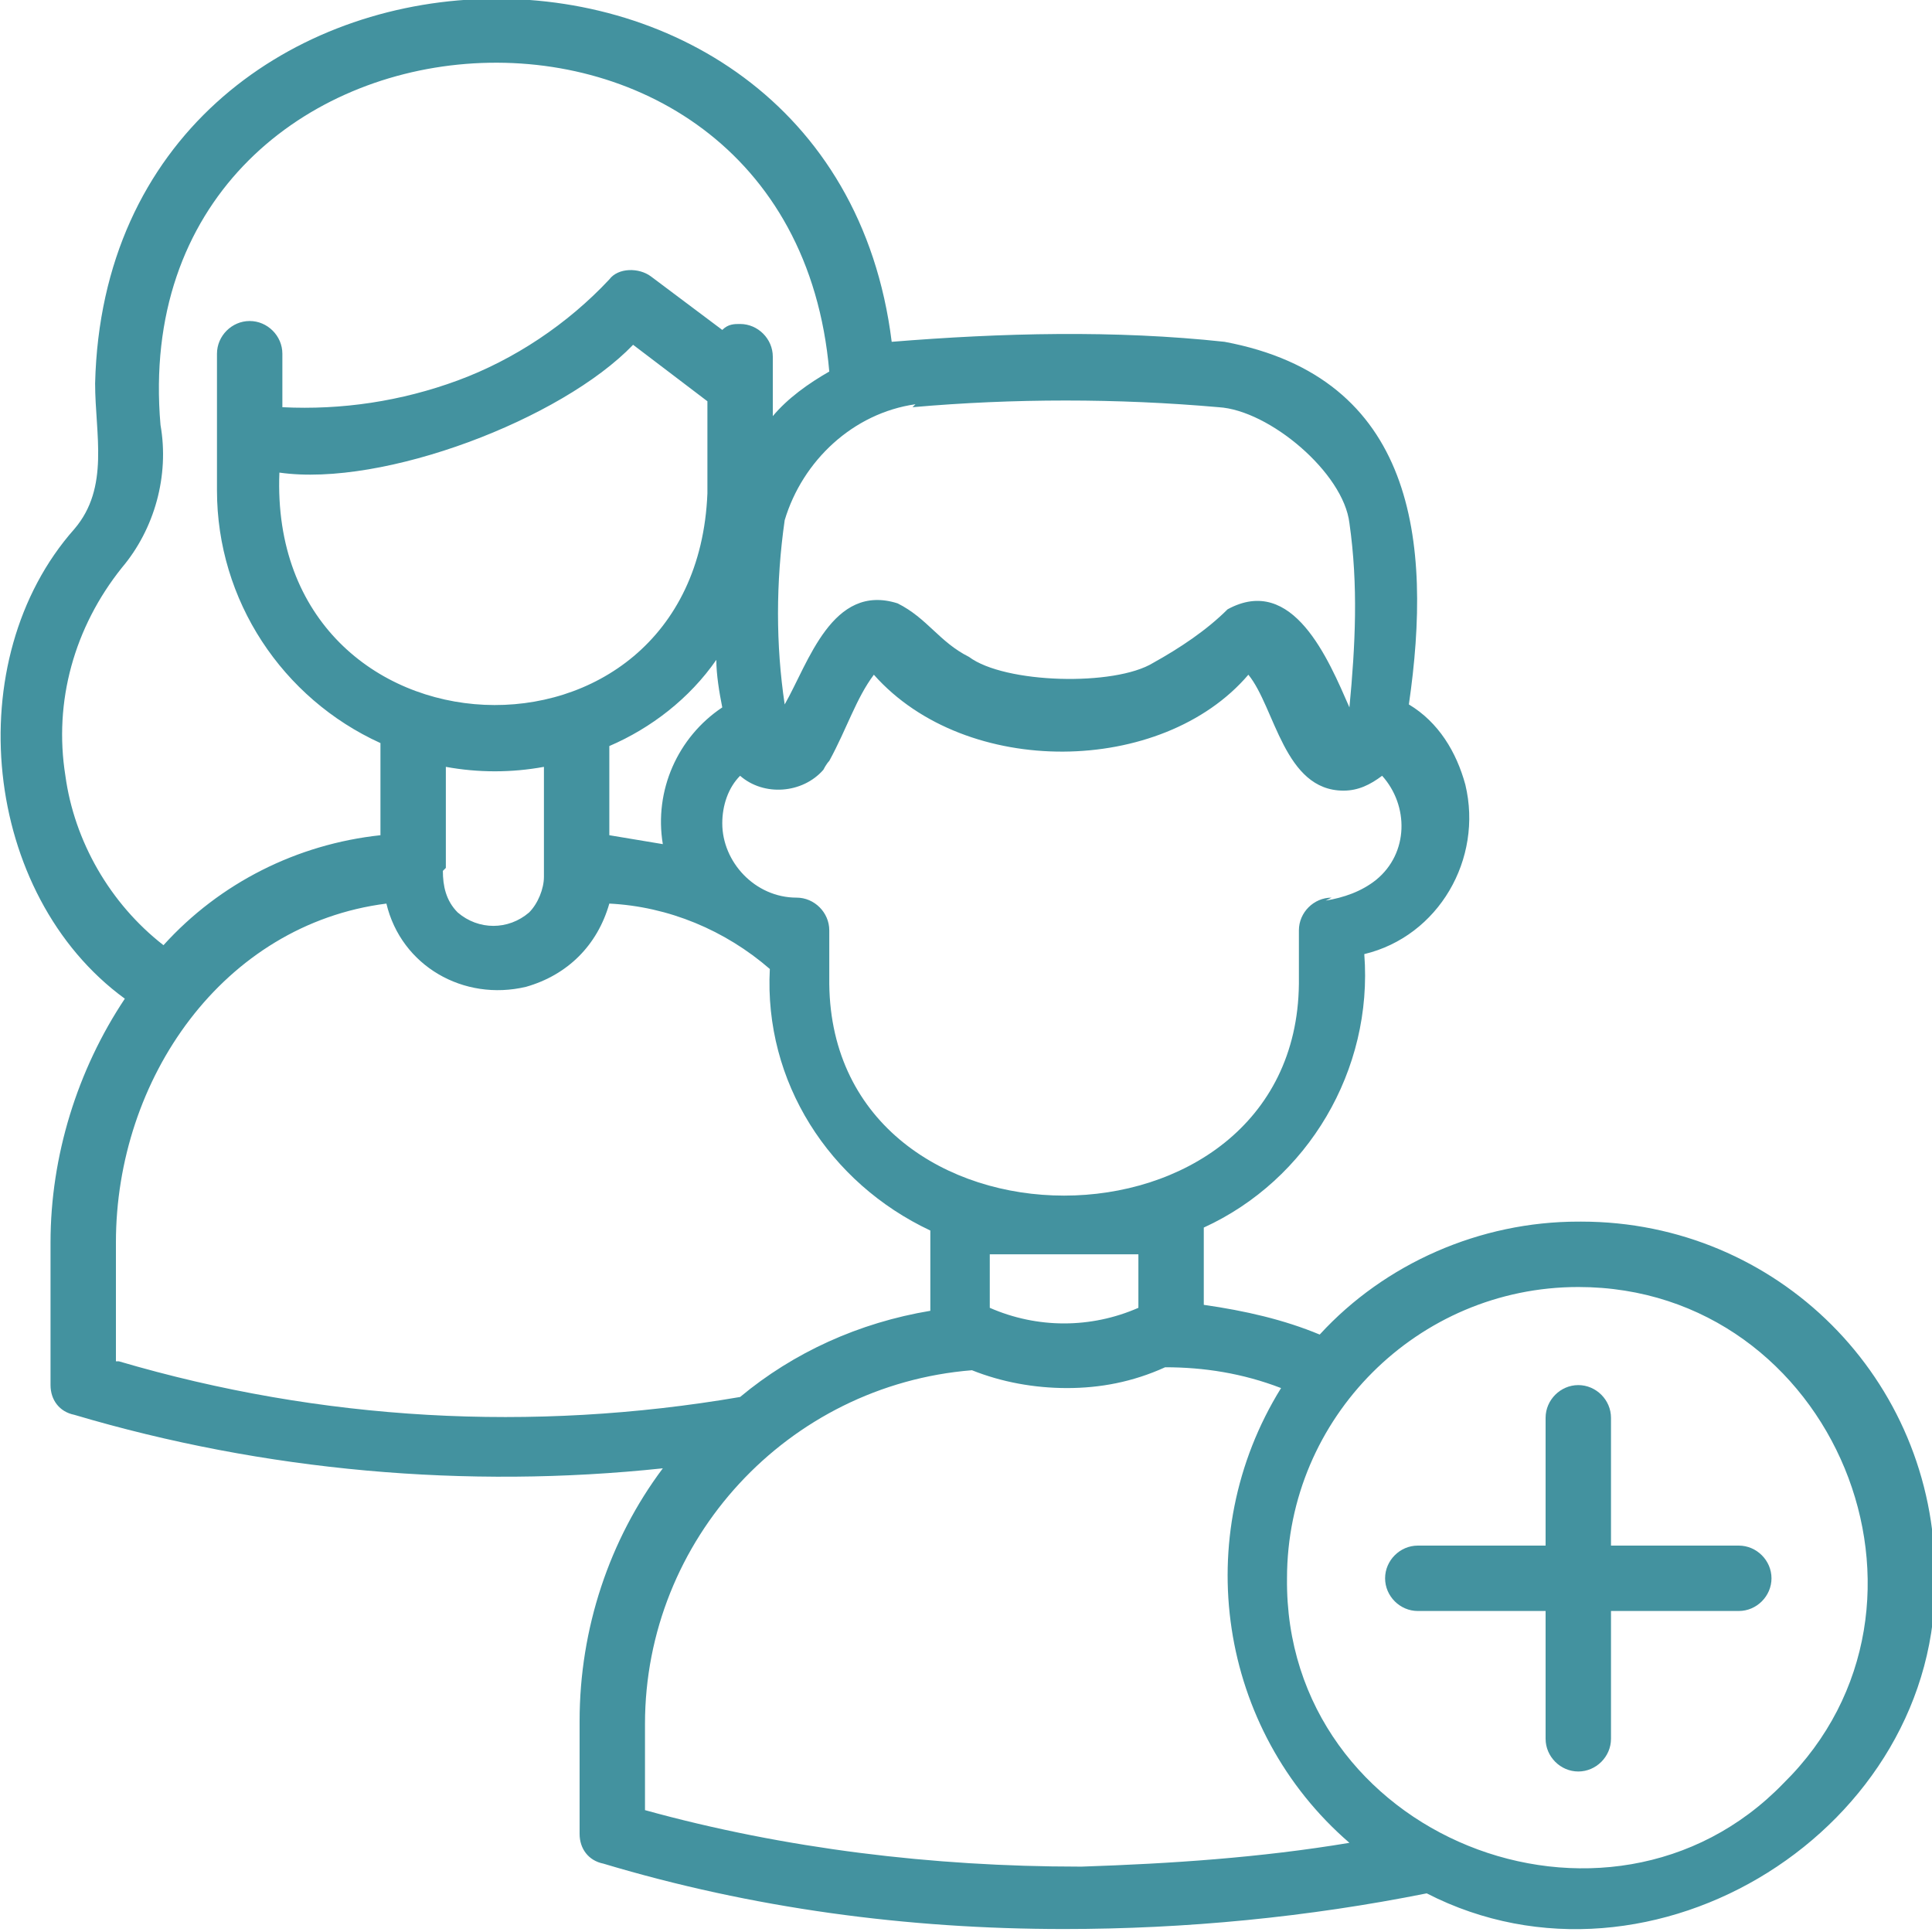 <?xml version="1.0" encoding="UTF-8"?>
<svg xmlns="http://www.w3.org/2000/svg" version="1.1" viewBox="0 0 65 65">
  <defs>
    <style>
      .cls-1 {
        fill: #43929f;
      }
    </style>
  </defs>
  <!-- Generator: Adobe Illustrator 28.7.1, SVG Export Plug-In . SVG Version: 1.2.0 Build 142)  -->
  <g>
    <g id="Layer_1">
      <g id="add-group">
        <path id="Path_4325" class="cls-1" d="M53.1,41.1c-3.3,0-6.5,1.4-8.7,3.8-1.2-.5-2.5-.8-3.9-1v-2.6c3.5-1.6,5.7-5.3,5.4-9.2,2.5-.6,4-3.2,3.4-5.7-.3-1.1-.9-2.1-1.9-2.7.8-5.5.2-11-6.2-12.2-3.7-.4-7.5-.3-11.2,0C28-4.6,3.6-3.6,3.2,12.9c0,1.7.5,3.5-.7,4.9-3.9,4.4-3.1,12.3,1.7,15.8-1.6,2.4-2.5,5.3-2.5,8.2v4.8c0,.5.3.9.8,1,6.4,1.9,13.2,2.5,19.8,1.8-1.8,2.4-2.8,5.4-2.8,8.5v3.8c0,.5.3.9.8,1,5,1.5,10.2,2.2,15.5,2.2,4.1,0,8.2-.4,12.2-1.2,7.6,3.9,17.3-2.2,17.1-10.7,0-6.6-5.3-11.9-11.9-11.9ZM9.4,15.9c3.5.5,9.5-1.8,11.9-4.3l2.5,1.9v3.1c-.4,9.9-14.8,9.3-14.4-.7ZM15,29.2v-3.4c1.1.2,2.2.2,3.3,0v3.7c0,.4-.2.9-.5,1.2-.7.6-1.7.6-2.4,0-.4-.4-.5-.9-.5-1.4ZM20.5,25.1c1.4-.6,2.7-1.6,3.6-2.9,0,.5.1,1.1.2,1.6-1.5,1-2.3,2.8-2,4.6-.6-.1-1.2-.2-1.8-.3v-3ZM33.3,42.2h5v1.8c-1.6.7-3.4.7-5,0v-1.8ZM44.8,30.2c-.6,0-1.1.5-1.1,1.1v1.8c-.1,9.5-15.7,9.5-15.8,0v-1.8c0-.6-.5-1.1-1.1-1.1-1.4,0-2.5-1.2-2.5-2.5,0-.6.2-1.2.6-1.6.8.7,2.1.6,2.8-.2,0,0,.1-.2.2-.3.6-1.1.9-2.1,1.5-2.9,3.1,3.5,9.7,3.4,12.6,0,.9,1.1,1.2,3.9,3.2,3.9.5,0,.9-.2,1.3-.5.9,1,.9,2.6-.2,3.5-.5.4-1.1.6-1.7.7h0ZM30.7,13.7c3.4-.3,6.9-.3,10.3,0,1.7.1,4.2,2.2,4.4,3.9.3,2.1.2,4.1,0,6.2-.7-1.6-1.9-4.5-4.1-3.3-.7.7-1.6,1.3-2.5,1.8-1.3.8-5,.7-6.2-.2-1-.5-1.4-1.3-2.4-1.8-2.2-.7-3,2-3.8,3.4-.3-2-.3-4.1,0-6.2.6-2,2.3-3.6,4.4-3.9h0ZM2.2,26.1c-.4-2.5.3-5,1.9-7,1.1-1.3,1.6-3.1,1.3-4.8C4.1-.7,26.6-2.5,27.9,12.5c-.7.4-1.4.9-1.9,1.5v-2c0-.6-.5-1.1-1.1-1.1-.2,0-.4,0-.6.2l-2.4-1.8c-.4-.3-1.1-.3-1.4.1-1.4,1.5-3.2,2.7-5.1,3.4-1.9.7-3.9,1-5.9.9v-1.8c0-.6-.5-1.1-1.1-1.1-.6,0-1.1.5-1.1,1.1h0v4.6c0,3.7,2.2,7,5.5,8.5v3.1c-2.8.3-5.4,1.6-7.3,3.7-1.8-1.4-3-3.5-3.3-5.7ZM3.9,45.8v-4c0-5.5,3.6-10.7,9.1-11.4.5,2.1,2.6,3.3,4.7,2.8,1.4-.4,2.4-1.4,2.8-2.8,2,.1,3.9.9,5.4,2.2-.2,3.8,2,7.2,5.4,8.8v2.7c-2.4.4-4.6,1.4-6.4,2.9-7,1.2-14.1.8-20.9-1.2h0ZM36.3,62.8c-4.9,0-9.9-.6-14.6-1.9v-2.9c0-6.2,4.8-11.4,11-11.9,1,.4,2.1.6,3.2.6,1.1,0,2.2-.2,3.3-.7,1.3,0,2.6.2,3.9.7-3.1,5-2.1,11.5,2.3,15.3-3,.5-6,.7-9,.8h0ZM60,60c-5.9,6.1-16.8,1.8-16.7-6.9,0-5.4,4.4-9.8,9.8-9.8,8.6,0,13,10.7,6.9,16.7h0Z"/>
        <path id="Path_4326" class="cls-1" d="M58.5,52h-4.3v-4.3c0-.6-.5-1.1-1.1-1.1s-1.1.5-1.1,1.1v4.3h-4.3c-.6,0-1.1.5-1.1,1.1s.5,1.1,1.1,1.1h4.3v4.3c0,.6.5,1.1,1.1,1.1s1.1-.5,1.1-1.1v-4.3h4.3c.6,0,1.1-.5,1.1-1.1s-.5-1.1-1.1-1.1h0Z"/>
      </g>
    </g>
  </g>
</svg>